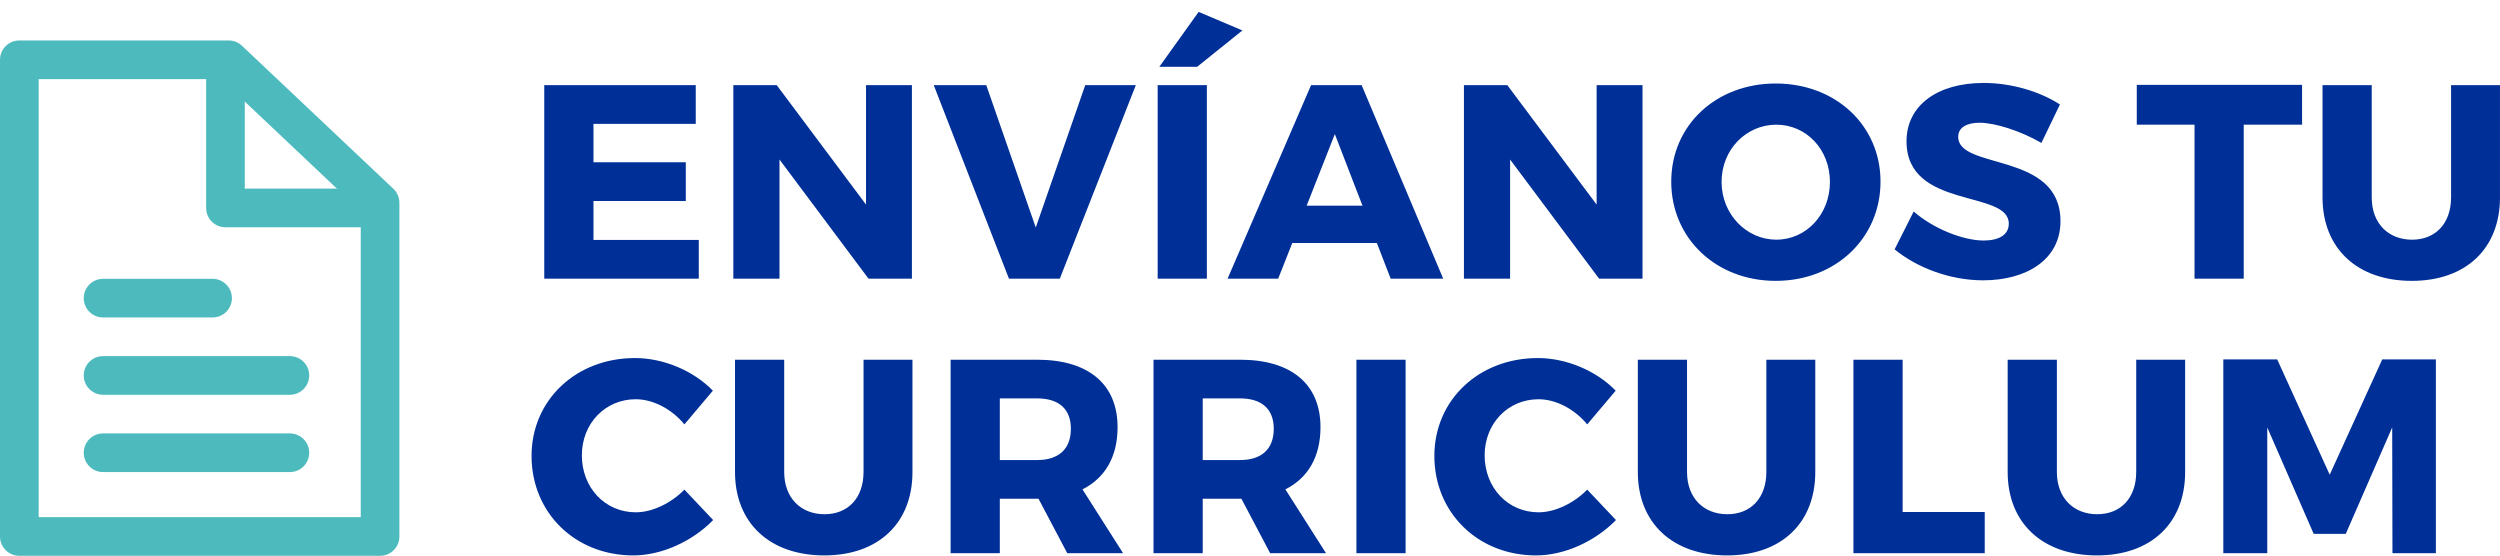 <svg xmlns="http://www.w3.org/2000/svg" xmlns:xlink="http://www.w3.org/1999/xlink" id="Capa_1" x="0px" y="0px" width="291.391px" height="64.784px" viewBox="0 -4.716 291.391 64.784" xml:space="preserve"><path fill="#4DBABE" d="M42.047,55.562H4.505V4.505h21.254l16.288,15.388V55.562z M45.847,17.284L28.202,0.615 C27.783,0.219,27.231,0,26.655,0H2.253C1.009,0,0,1.009,0,2.253v55.563c0,1.244,1.009,2.252,2.253,2.252H44.3 c1.244,0,2.252-1.008,2.252-2.252V18.922C46.552,18.302,46.297,17.71,45.847,17.284"></path><path fill="#4DBABE" d="M33.788,36.791H12.014c-1.244,0-2.253,1.01-2.253,2.254s1.009,2.252,2.253,2.252h21.773 c1.244,0,2.253-1.008,2.253-2.252S35.032,36.791,33.788,36.791"></path><path fill="#4DBABE" d="M24.778,27.781H12.014c-1.244,0-2.253,1.008-2.253,2.253s1.009,2.252,2.253,2.252h12.764 c1.244,0,2.253-1.008,2.253-2.252C27.031,28.789,26.022,27.781,24.778,27.781"></path><path fill="#4DBABE" d="M33.788,45.802H12.014c-1.244,0-2.253,1.009-2.253,2.253c0,1.243,1.009,2.252,2.253,2.252h21.773 c1.244,0,2.253-1.009,2.253-2.252C36.041,46.81,35.032,45.802,33.788,45.802"></path><path fill="#4DBABE" d="M28.532,17.27V2.253h-4.505v17.27c0,1.245,1.008,2.253,2.252,2.253h18.02V17.27H28.532z"></path><path fill="#003097" d="M283.916,59.763V37.177h-6.251l-6.122,13.437l-6.121-13.437h-6.281v22.587h5.123v-14.66l5.411,12.405h3.737 l5.413-12.405l0.031,14.66H283.916z M254.692,37.21h-5.702v13.082c0,3.062-1.837,4.928-4.543,4.928 c-2.739,0-4.704-1.866-4.704-4.928V37.21h-5.736v13.082c0,5.959,4.062,9.729,10.408,9.729c6.314,0,10.277-3.771,10.277-9.729V37.21 L254.692,37.21z M221.764,54.964V37.21h-5.735v22.554h15.304v-4.8H221.764z M211.583,37.21h-5.703v13.082 c0,3.062-1.837,4.928-4.543,4.928c-2.737,0-4.703-1.866-4.703-4.928V37.21h-5.735v13.082c0,5.959,4.06,9.729,10.408,9.729 c6.313,0,10.276-3.771,10.276-9.729V37.21L211.583,37.21z M179.235,37.017c-6.863,0-12.051,4.896-12.051,11.405 c0,6.604,5.059,11.599,11.855,11.599c3.319,0,6.896-1.644,9.312-4.123l-3.352-3.545c-1.579,1.61-3.771,2.643-5.671,2.643 c-3.576,0-6.283-2.867-6.283-6.639c0-3.705,2.707-6.539,6.283-6.539c1.998,0,4.189,1.127,5.671,2.932l3.319-3.932 C186.065,38.5,182.585,37.017,179.235,37.017 M163.833,37.21h-5.734v22.554h5.734V37.21z M140.185,48.906v-7.187h4.349 c2.48,0,3.931,1.191,3.931,3.546c0,2.385-1.449,3.641-3.931,3.641H140.185z M148.045,59.763h6.511l-4.738-7.441 c2.644-1.322,4.093-3.803,4.093-7.25c0-5.025-3.415-7.861-9.376-7.861H134.45v22.554h5.735v-6.347h4.349h0.161L148.045,59.763z  M116.535,48.906v-7.187h4.35c2.481,0,3.932,1.191,3.932,3.546c0,2.385-1.45,3.641-3.932,3.641H116.535z M124.396,59.763h6.509 l-4.737-7.441c2.643-1.322,4.092-3.803,4.092-7.25c0-5.025-3.414-7.861-9.376-7.861H110.8v22.554h5.735v-6.347h4.35h0.161 L124.396,59.763z M106.354,37.21h-5.703v13.082c0,3.062-1.836,4.928-4.543,4.928c-2.738,0-4.704-1.866-4.704-4.928V37.21h-5.735 v13.082c0,5.959,4.061,9.729,10.407,9.729c6.315,0,10.278-3.771,10.278-9.729V37.21z M74.005,37.017 c-6.862,0-12.05,4.896-12.05,11.405c0,6.604,5.059,11.599,11.857,11.599c3.317,0,6.895-1.644,9.311-4.123l-3.351-3.545 c-1.578,1.61-3.77,2.643-5.67,2.643c-3.577,0-6.283-2.867-6.283-6.639c0-3.705,2.706-6.539,6.283-6.539 c1.997,0,4.188,1.127,5.67,2.932l3.318-3.932C80.836,38.5,77.356,37.017,74.005,37.017"></path><path fill="#003097" d="M291.39,5.21h-5.703v13.082c0,3.061-1.836,4.93-4.543,4.93c-2.738,0-4.704-1.869-4.704-4.93V5.21h-5.734 v13.082c0,5.96,4.061,9.729,10.406,9.729c6.313,0,10.278-3.771,10.278-9.729V5.21z M268.321,9.817V5.177h-19.267v4.641h6.732v17.946 h5.735V9.817H268.321z M231.204,4.952c-5.412,0-8.988,2.642-8.988,6.799c0,7.989,11.922,5.605,11.922,9.602 c0,1.289-1.129,1.966-2.934,1.966c-2.352,0-5.832-1.354-8.151-3.383l-2.224,4.414c2.676,2.19,6.541,3.608,10.312,3.608 c5.025,0,9.021-2.386,9.021-6.896c0-8.15-11.921-5.929-11.921-9.827c0-1.095,0.999-1.644,2.481-1.644 c1.836,0,4.833,0.968,7.217,2.353l2.159-4.479C237.777,5.951,234.458,4.952,231.204,4.952 M207.04,9.817 c3.479,0,6.25,2.867,6.25,6.669c0,3.803-2.771,6.733-6.25,6.733c-3.447,0-6.379-2.932-6.379-6.733 C200.661,12.685,203.56,9.817,207.04,9.817 M206.975,5.017c-6.959,0-12.181,4.864-12.181,11.438c0,6.604,5.222,11.566,12.181,11.566 c6.991,0,12.211-4.994,12.211-11.566C219.186,9.914,213.967,5.017,206.975,5.017 M191.445,27.764V5.21h-5.348v13.919L175.69,5.21 h-5.06v22.555h5.382V13.877l10.375,13.888H191.445z M158.807,19.258h-6.509l3.285-8.345L158.807,19.258z M160.482,23.607 l1.609,4.156h6.123L158.709,5.21h-5.896l-9.73,22.555h5.896l1.644-4.156L160.482,23.607L160.482,23.607z M140.668,5.21h-5.734 v22.555h5.734V5.21z M123.527,27.764l8.861-22.555h-5.897l-5.767,16.593L114.957,5.21h-6.122l8.765,22.555H123.527z M106.29,27.764 V5.21h-5.349v13.919L90.534,5.21h-5.058v22.555h5.38V13.877l10.375,13.888H106.29z M81.094,9.721V5.21H63.437v22.555h18.011v-4.512 H69.173V18.71h10.762v-4.511H69.173V9.721H81.094z"></path><g>	<path fill="#003097" d="M139.537,3.068h-4.408l4.581-6.396l5.099,2.161L139.537,3.068z"></path></g></svg>